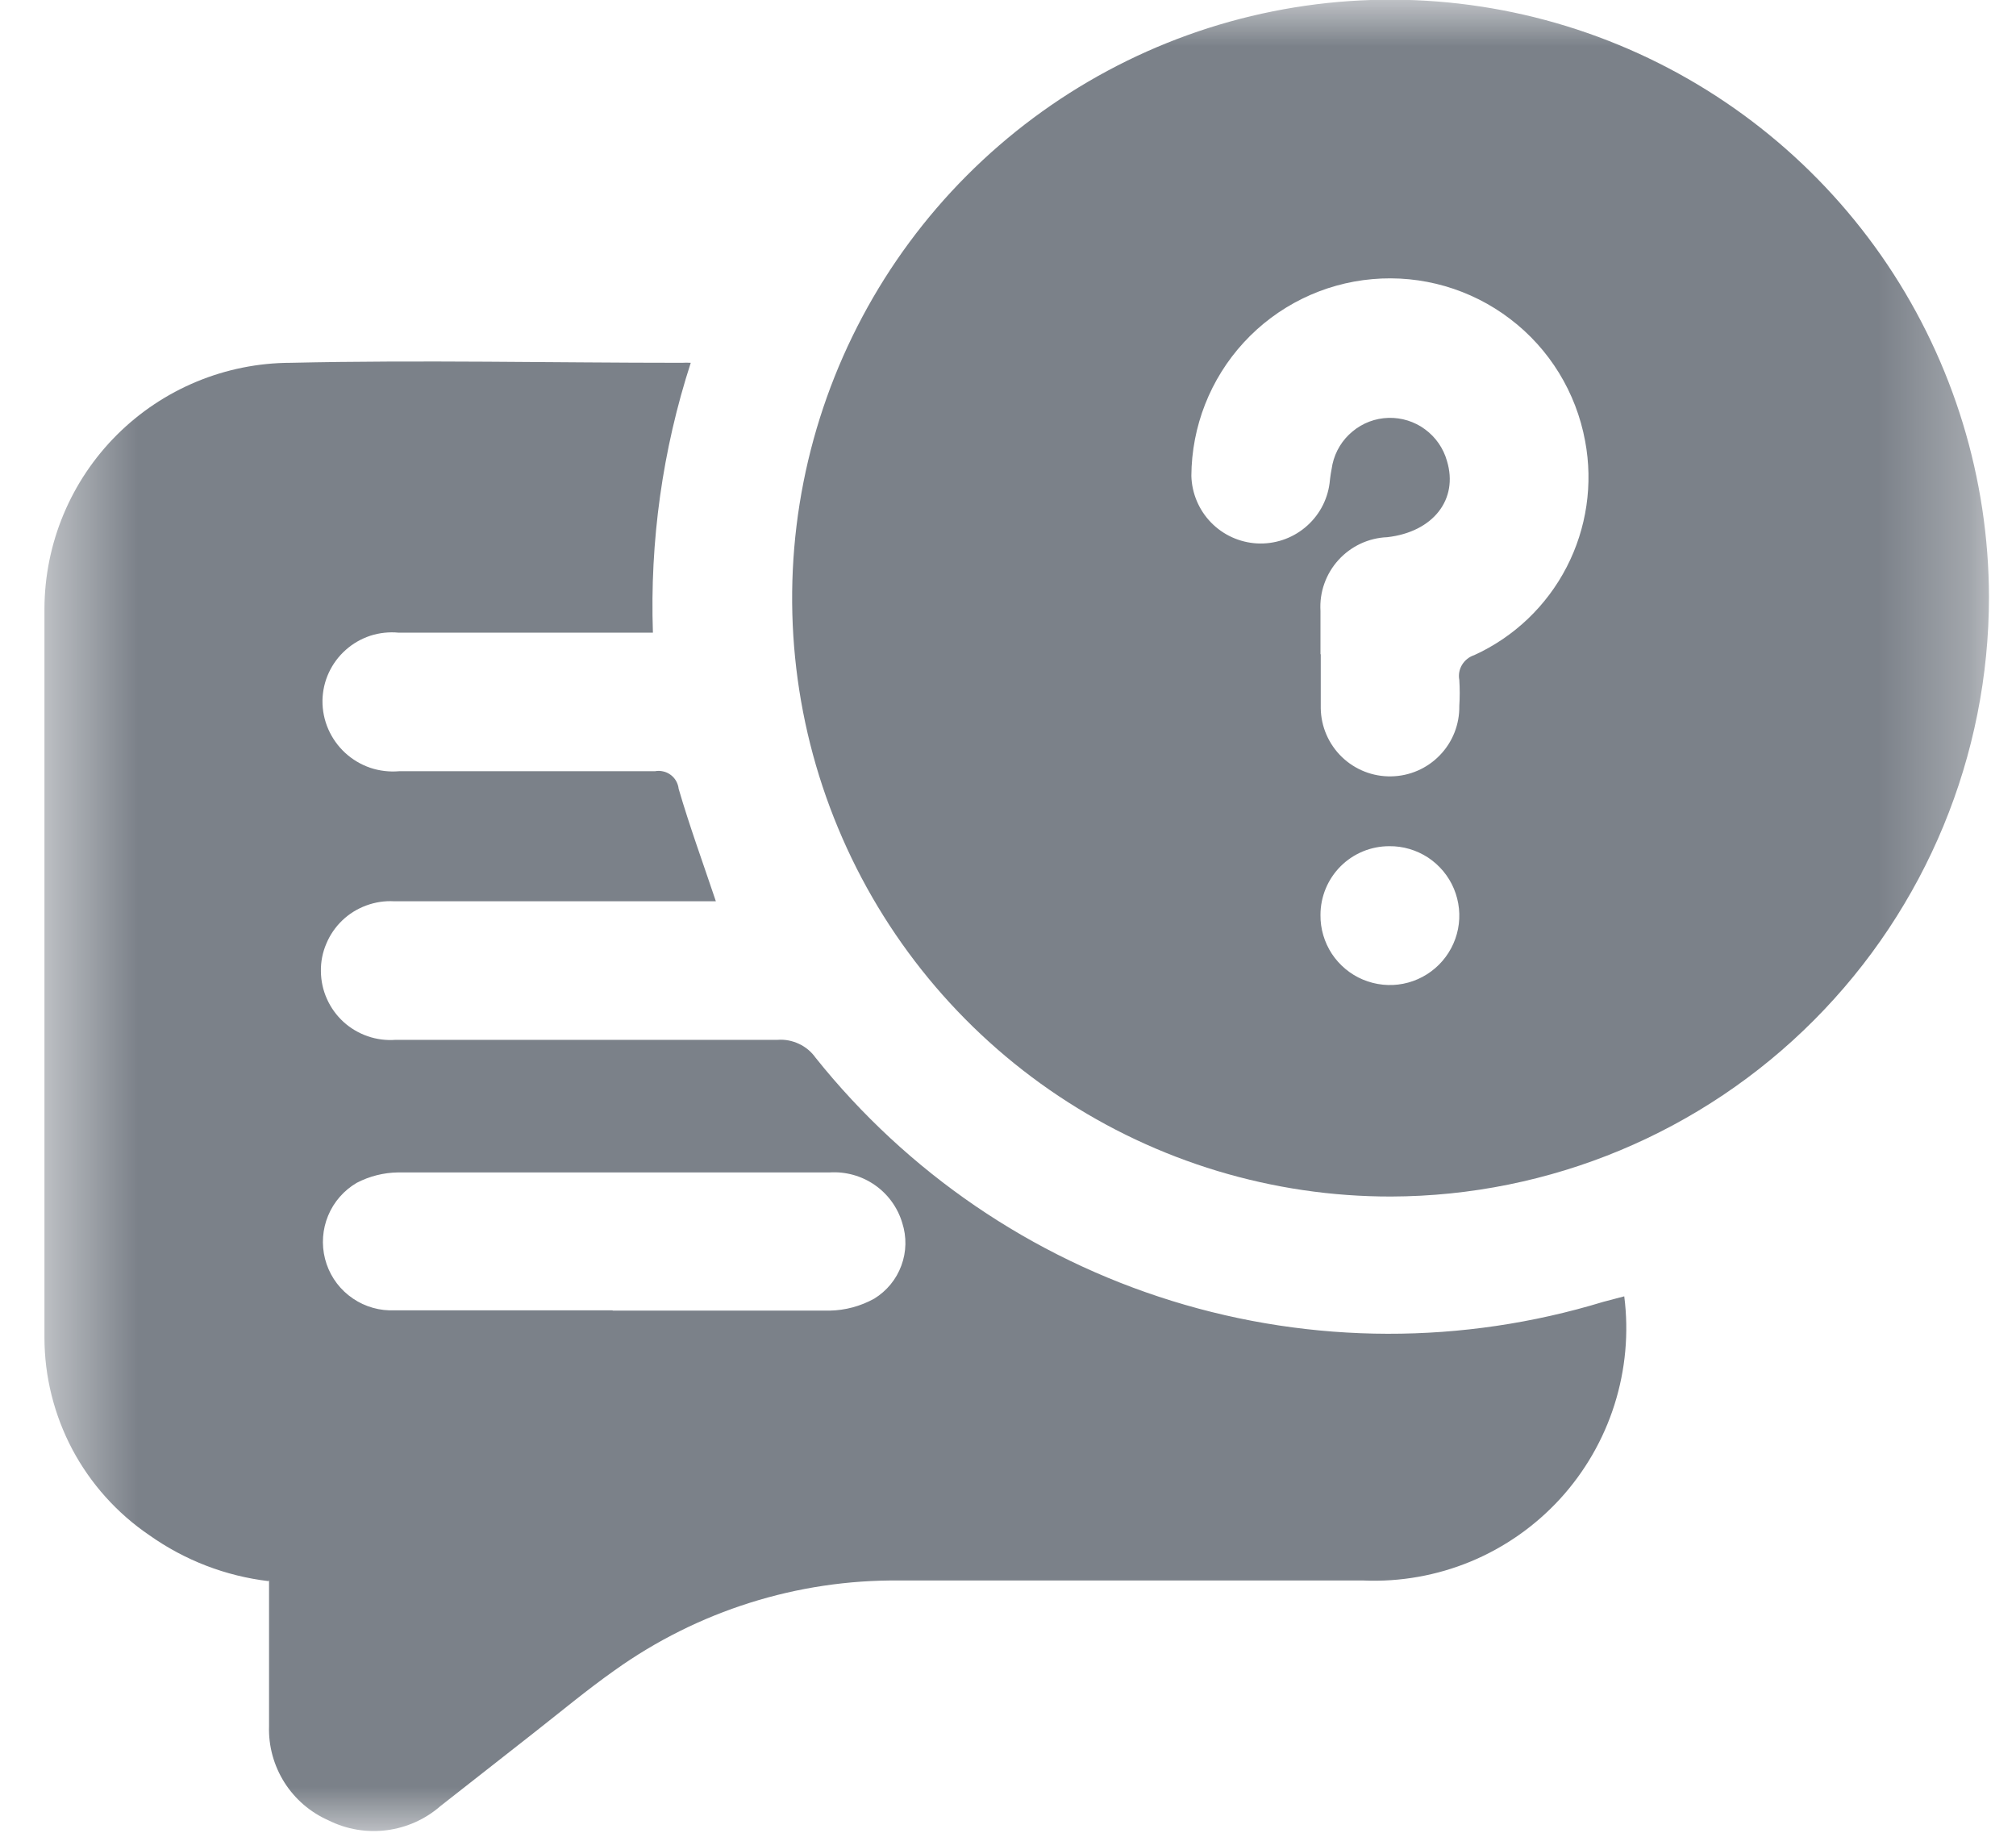 <svg width="22" height="20" viewBox="0 0 22 20" fill="none" xmlns="http://www.w3.org/2000/svg">
<mask id="mask0_4187_5934" style="mask-type:luminance" maskUnits="userSpaceOnUse" x="0" y="0" width="22" height="20">
<path d="M21.705 0H0.485V20H21.705V0Z" fill="white"/>
</mask>
<g mask="url(#mask0_4187_5934)">
<path d="M15.181 13.057C13.89 13.059 12.627 12.677 11.553 11.961C10.479 11.245 9.64 10.226 9.145 9.034C8.649 7.842 8.518 6.529 8.768 5.262C9.018 3.996 9.638 2.831 10.549 1.917C11.461 1.002 12.623 0.378 13.889 0.124C15.155 -0.13 16.468 -0.003 17.662 0.489C18.856 0.981 19.877 1.816 20.597 2.888C21.316 3.96 21.702 5.221 21.705 6.513C21.705 8.245 21.018 9.906 19.795 11.133C18.573 12.36 16.913 13.052 15.181 13.057ZM14.413 7.139C14.413 7.334 14.413 7.533 14.413 7.729C14.416 7.93 14.499 8.12 14.643 8.26C14.787 8.399 14.981 8.476 15.181 8.472C15.382 8.469 15.573 8.386 15.712 8.242C15.852 8.098 15.928 7.905 15.925 7.704C15.931 7.609 15.931 7.514 15.925 7.42C15.914 7.362 15.925 7.303 15.956 7.253C15.986 7.204 16.033 7.167 16.088 7.149C16.522 6.951 16.877 6.613 17.096 6.189C17.315 5.766 17.386 5.281 17.298 4.813C17.2 4.282 16.909 3.806 16.479 3.48C16.05 3.153 15.514 2.998 14.976 3.046C14.439 3.093 13.938 3.34 13.573 3.737C13.208 4.134 13.004 4.653 13.001 5.193C13.006 5.383 13.083 5.565 13.215 5.701C13.348 5.838 13.527 5.919 13.717 5.93C13.908 5.94 14.095 5.878 14.241 5.757C14.388 5.636 14.484 5.464 14.509 5.275C14.516 5.204 14.527 5.134 14.541 5.065C14.572 4.925 14.649 4.799 14.76 4.708C14.87 4.616 15.008 4.564 15.152 4.56C15.295 4.556 15.436 4.6 15.551 4.685C15.667 4.77 15.751 4.891 15.79 5.029C15.918 5.449 15.64 5.805 15.139 5.862C15.038 5.866 14.939 5.89 14.847 5.933C14.756 5.976 14.674 6.036 14.606 6.111C14.538 6.186 14.486 6.273 14.452 6.369C14.418 6.464 14.404 6.565 14.41 6.666C14.41 6.822 14.41 6.982 14.41 7.139M14.41 9.984C14.408 10.135 14.452 10.282 14.534 10.408C14.617 10.533 14.735 10.632 14.874 10.69C15.013 10.748 15.166 10.764 15.313 10.735C15.461 10.706 15.597 10.633 15.703 10.527C15.809 10.421 15.882 10.285 15.911 10.137C15.94 9.99 15.924 9.837 15.866 9.698C15.808 9.559 15.709 9.441 15.584 9.358C15.458 9.276 15.311 9.232 15.16 9.234C14.961 9.234 14.77 9.313 14.63 9.453C14.489 9.594 14.41 9.785 14.41 9.984Z" fill="#7B8189"/>
<path d="M2.932 17.254C2.463 17.199 2.015 17.026 1.63 16.753C1.278 16.514 0.989 16.192 0.789 15.816C0.59 15.439 0.485 15.02 0.485 14.594C0.485 11.943 0.485 9.292 0.485 6.641C0.488 5.929 0.772 5.248 1.276 4.745C1.78 4.243 2.462 3.96 3.174 3.959C4.597 3.927 6.019 3.959 7.442 3.959C7.474 3.957 7.506 3.957 7.538 3.959C7.23 4.909 7.091 5.906 7.125 6.904H4.351C4.247 6.894 4.142 6.905 4.042 6.937C3.943 6.97 3.851 7.022 3.773 7.092C3.695 7.161 3.632 7.246 3.588 7.341C3.544 7.436 3.521 7.539 3.519 7.644C3.518 7.751 3.539 7.857 3.582 7.956C3.625 8.054 3.687 8.142 3.766 8.215C3.845 8.288 3.938 8.343 4.039 8.378C4.14 8.412 4.248 8.425 4.355 8.416C5.287 8.416 6.217 8.416 7.147 8.416C7.177 8.41 7.207 8.411 7.237 8.418C7.266 8.424 7.294 8.437 7.318 8.455C7.343 8.473 7.363 8.496 7.378 8.522C7.393 8.549 7.403 8.578 7.406 8.608C7.524 9.013 7.67 9.412 7.812 9.835C7.734 9.835 7.652 9.835 7.57 9.835C6.482 9.835 5.393 9.835 4.301 9.835C4.198 9.829 4.094 9.845 3.997 9.881C3.899 9.917 3.81 9.972 3.735 10.044C3.66 10.116 3.601 10.202 3.561 10.298C3.52 10.393 3.5 10.496 3.502 10.6C3.503 10.704 3.525 10.806 3.568 10.901C3.61 10.996 3.672 11.081 3.748 11.151C3.825 11.221 3.915 11.274 4.013 11.308C4.112 11.342 4.216 11.355 4.319 11.347C5.71 11.347 7.097 11.347 8.488 11.347C8.567 11.341 8.647 11.357 8.719 11.391C8.792 11.425 8.854 11.477 8.9 11.542C9.902 12.796 11.256 13.721 12.789 14.196C14.322 14.671 15.962 14.674 17.497 14.206L17.725 14.146C17.776 14.543 17.739 14.947 17.618 15.329C17.497 15.711 17.294 16.062 17.023 16.358C16.752 16.653 16.42 16.886 16.049 17.04C15.679 17.193 15.28 17.264 14.879 17.247C13.19 17.247 11.5 17.247 9.814 17.247C8.702 17.236 7.615 17.579 6.709 18.226C6.407 18.439 6.122 18.677 5.831 18.905L4.806 19.709C4.641 19.853 4.437 19.944 4.22 19.972C4.003 20 3.782 19.963 3.586 19.865C3.388 19.778 3.22 19.634 3.104 19.451C2.988 19.267 2.929 19.054 2.936 18.837C2.936 18.311 2.936 17.77 2.936 17.24M6.688 14.302C7.478 14.302 8.267 14.302 9.053 14.302C9.224 14.299 9.391 14.254 9.541 14.171C9.677 14.087 9.781 13.961 9.836 13.811C9.892 13.661 9.895 13.497 9.846 13.345C9.796 13.177 9.69 13.031 9.546 12.931C9.402 12.831 9.228 12.783 9.053 12.794C7.484 12.794 5.914 12.794 4.344 12.794C4.187 12.796 4.032 12.835 3.892 12.908C3.753 12.99 3.643 13.115 3.581 13.265C3.519 13.414 3.507 13.58 3.547 13.737C3.587 13.894 3.677 14.034 3.804 14.135C3.93 14.236 4.086 14.294 4.248 14.299C5.059 14.299 5.873 14.299 6.684 14.299" fill="#7B8189"/>
</g>
</svg>
